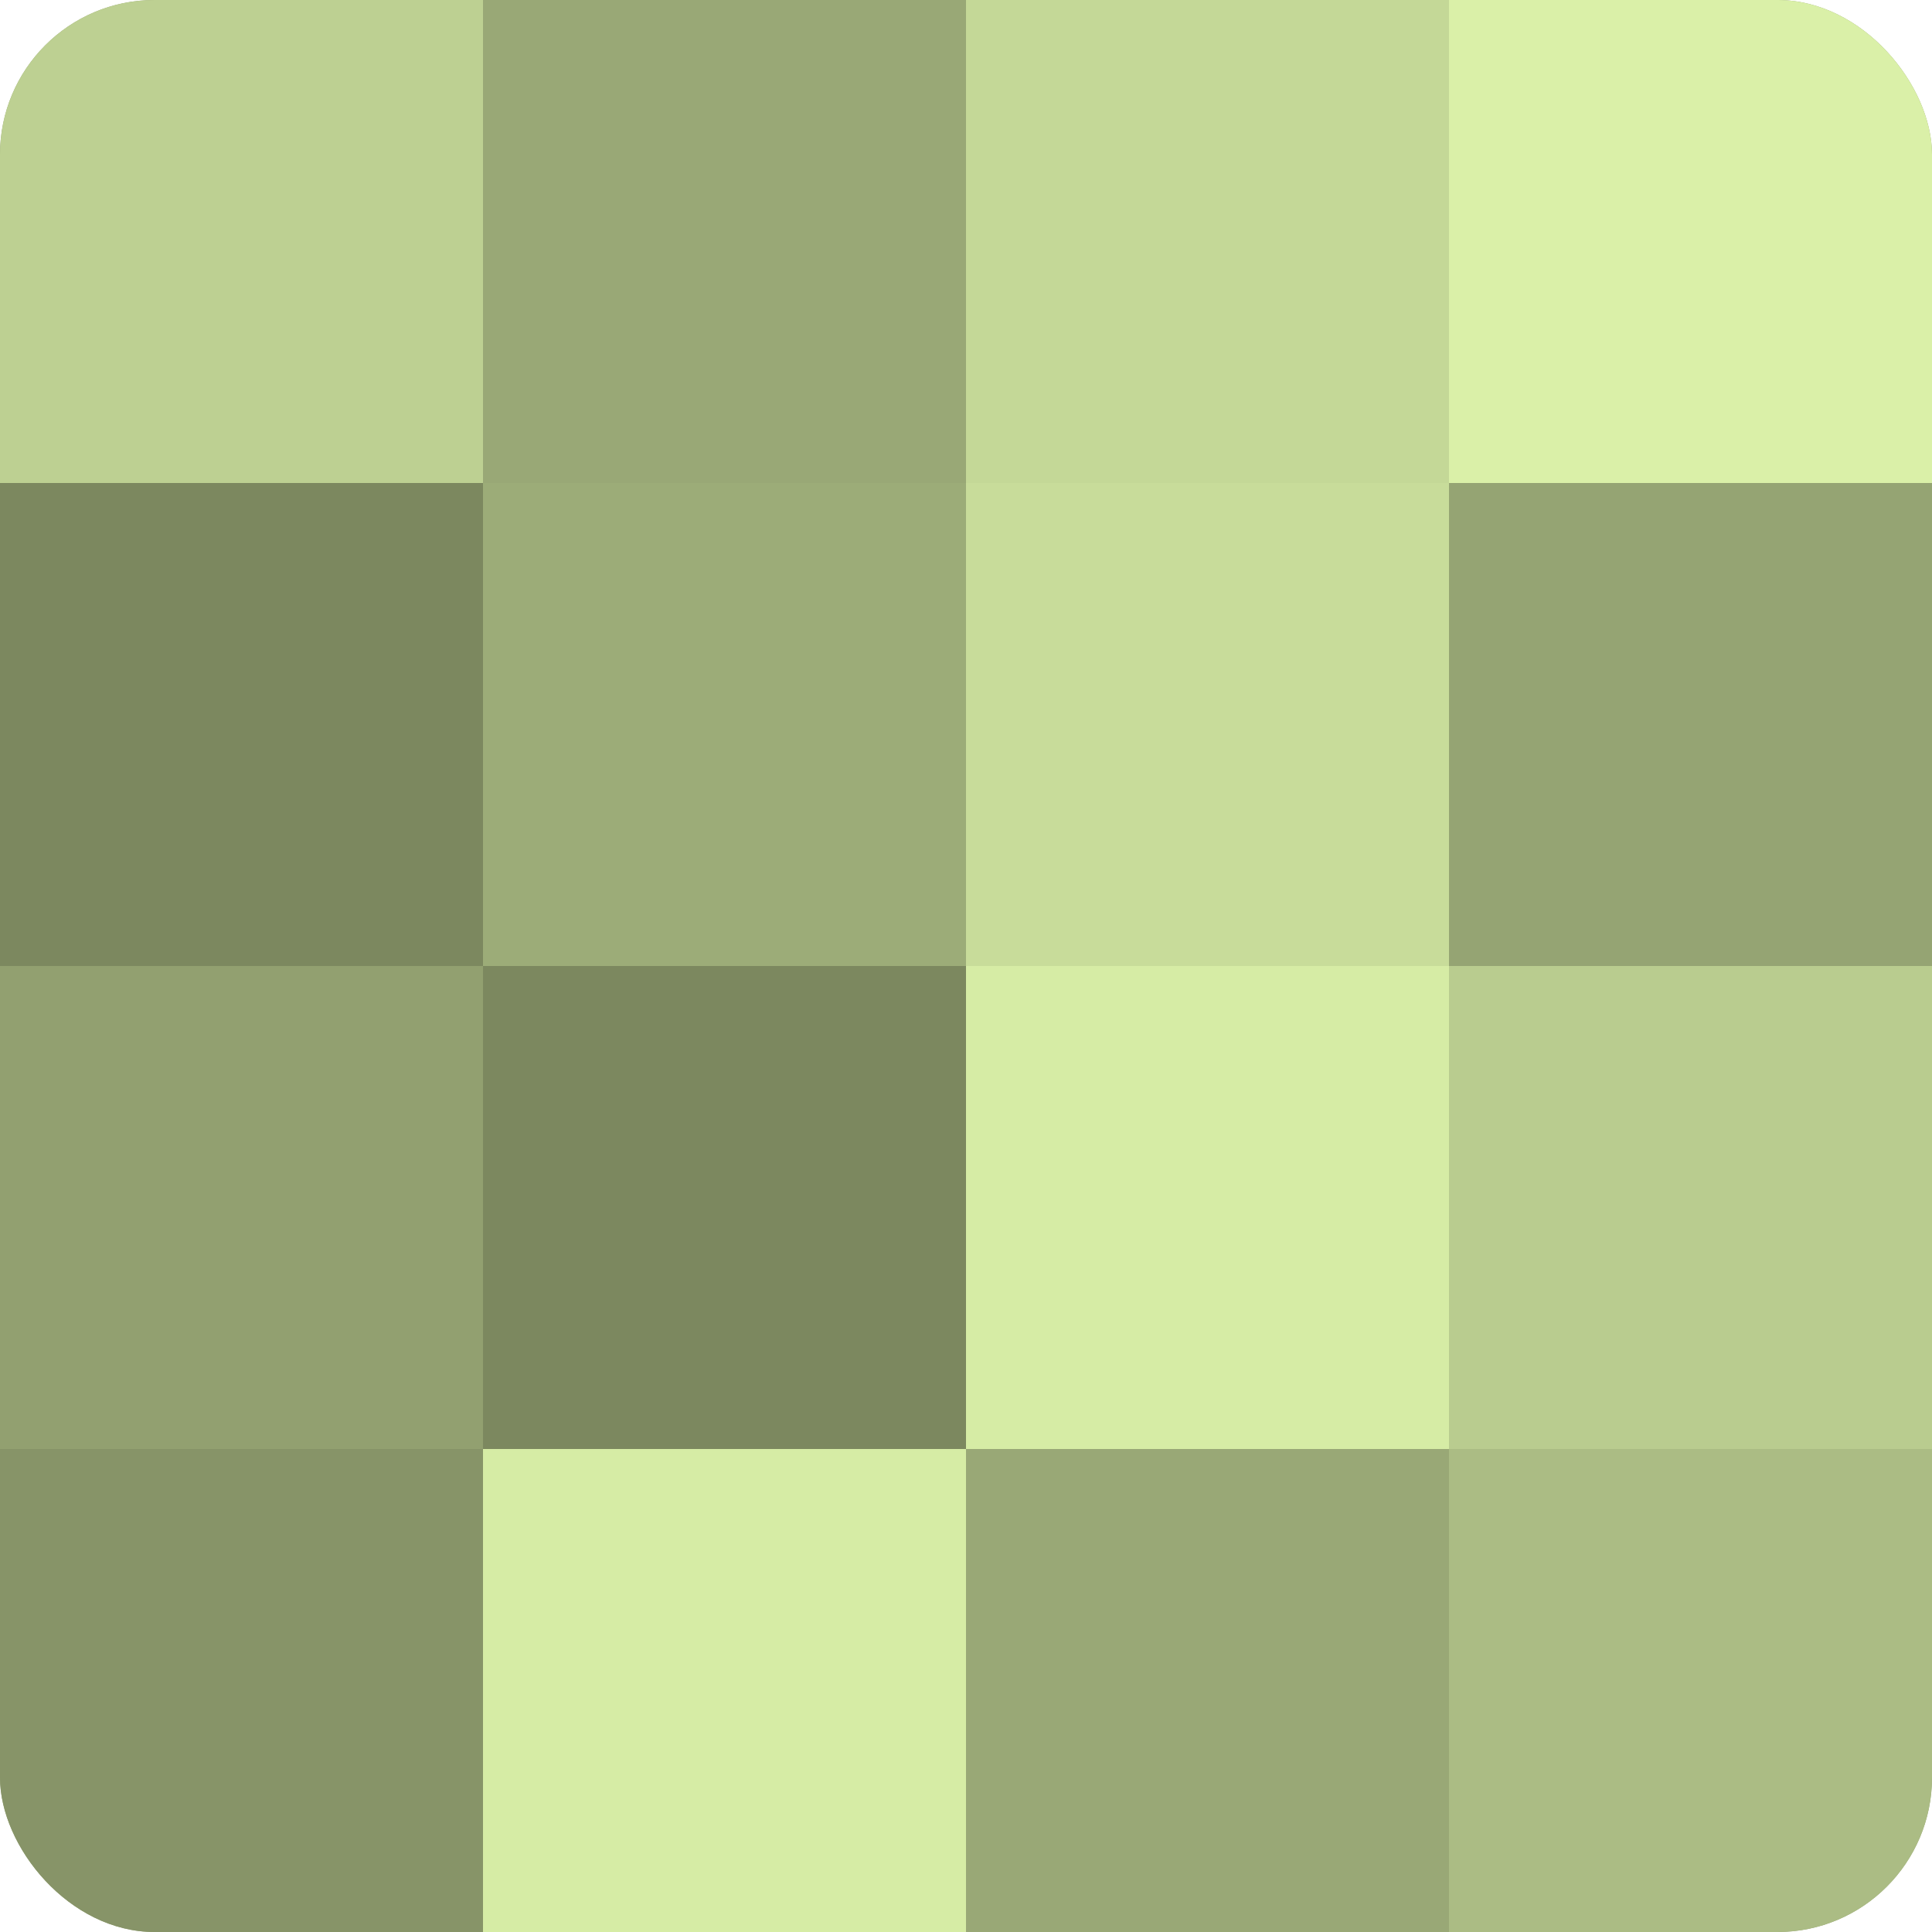 <?xml version="1.0" encoding="UTF-8"?>
<svg xmlns="http://www.w3.org/2000/svg" width="60" height="60" viewBox="0 0 100 100" preserveAspectRatio="xMidYMid meet"><defs><clipPath id="c" width="100" height="100"><rect width="100" height="100" rx="8" ry="8"/></clipPath></defs><g clip-path="url(#c)"><rect width="100" height="100" fill="#92a070"/><rect width="25" height="25" fill="#bdd092"/><rect y="25" width="25" height="25" fill="#7c885f"/><rect y="50" width="25" height="25" fill="#92a070"/><rect y="75" width="25" height="25" fill="#879468"/><rect x="25" width="25" height="25" fill="#99a876"/><rect x="25" y="25" width="25" height="25" fill="#9cac78"/><rect x="25" y="50" width="25" height="25" fill="#7c885f"/><rect x="25" y="75" width="25" height="25" fill="#d6eca5"/><rect x="50" width="25" height="25" fill="#c4d897"/><rect x="50" y="25" width="25" height="25" fill="#c8dc9a"/><rect x="50" y="50" width="25" height="25" fill="#d6eca5"/><rect x="50" y="75" width="25" height="25" fill="#99a876"/><rect x="75" width="25" height="25" fill="#daf0a8"/><rect x="75" y="25" width="25" height="25" fill="#95a473"/><rect x="75" y="50" width="25" height="25" fill="#b9cc8f"/><rect x="75" y="75" width="25" height="25" fill="#abbc84"/></g></svg>
